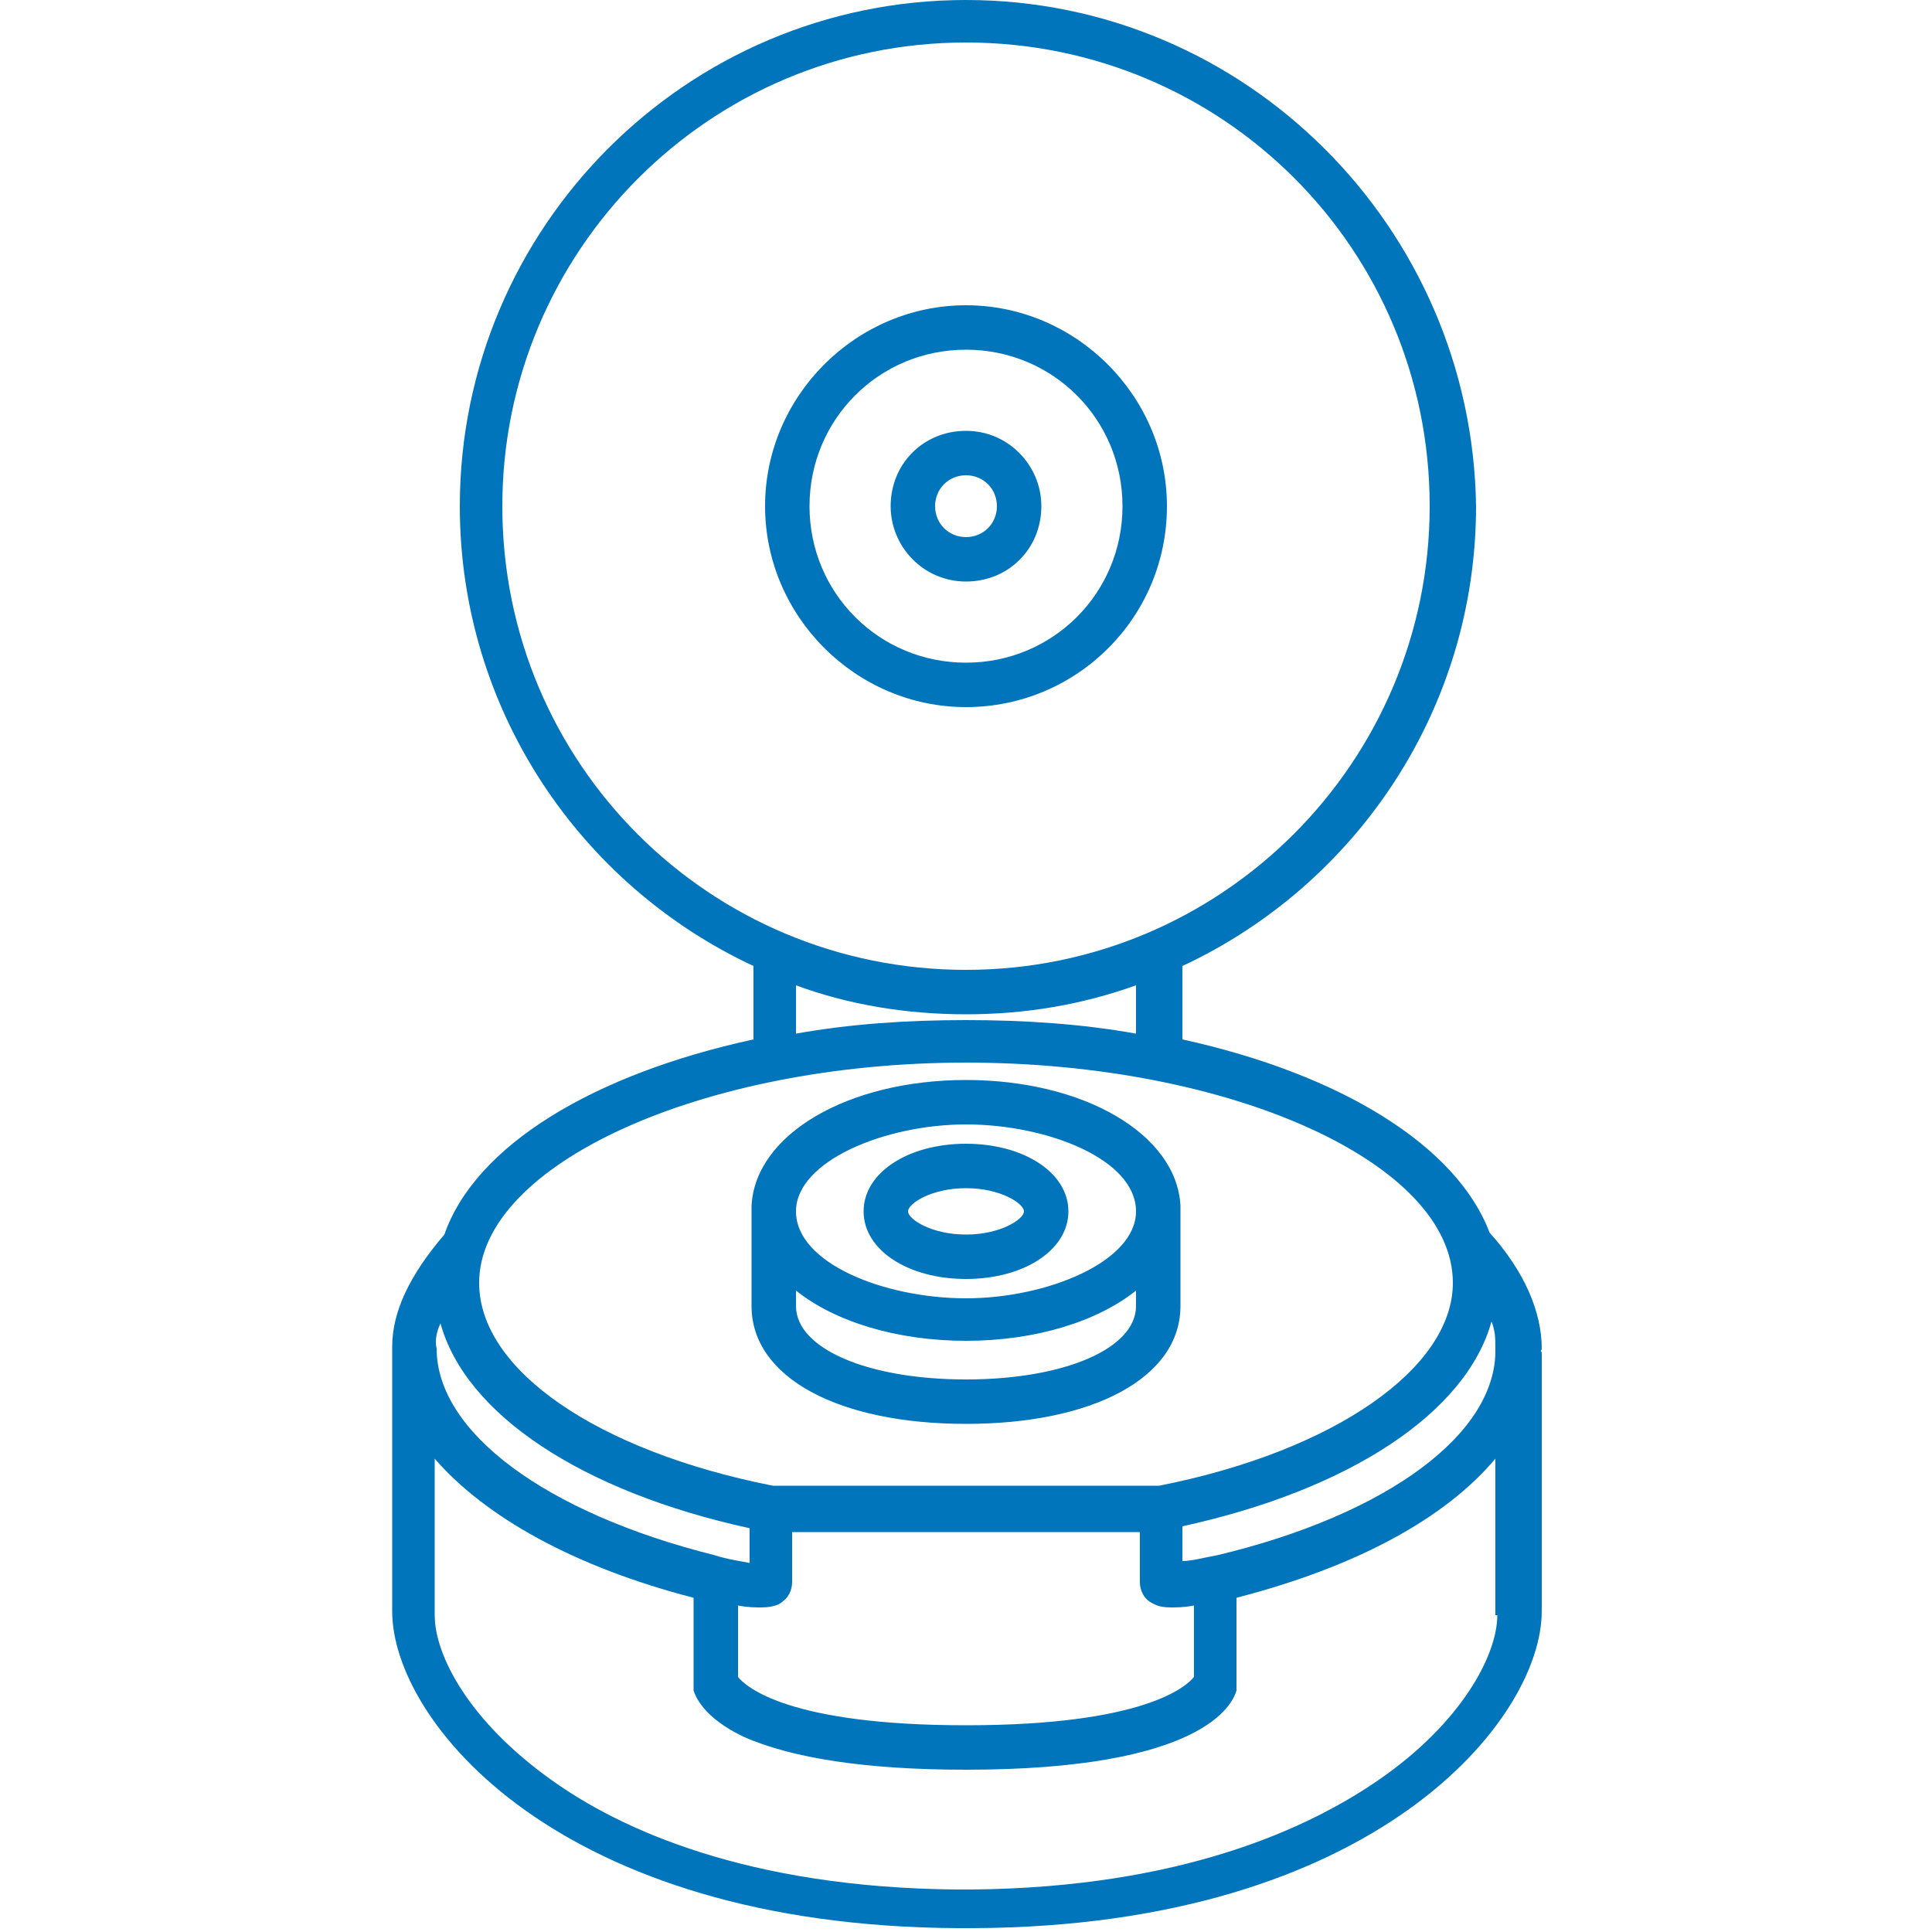 <?xml version="1.0" encoding="UTF-8"?>
<!-- Generator: Adobe Illustrator 27.5.0, SVG Export Plug-In . SVG Version: 6.00 Build 0)  -->
<svg xmlns="http://www.w3.org/2000/svg" xmlns:xlink="http://www.w3.org/1999/xlink" version="1.1" id="Layer_1" x="0px" y="0px" width="100px" height="100px" viewBox="0 0 100 100" style="enable-background:new 0 0 100 100;" xml:space="preserve">
<style type="text/css">
	.st0{fill:#0075BC;}
</style>
<path class="st0" d="M60.4,26.2c0-5.7-4.7-10.4-10.4-10.4s-10.4,4.7-10.4,10.4c0,5.7,4.7,10.4,10.4,10.4S60.4,32,60.4,26.2z   M41.9,26.2c0-4.5,3.6-8.1,8.1-8.1s8.1,3.6,8.1,8.1s-3.6,8.1-8.1,8.1S41.9,30.7,41.9,26.2z M53.9,26.2c0-2.1-1.7-3.9-3.9-3.9  s-3.9,1.7-3.9,3.9c0,2.1,1.7,3.9,3.9,3.9S53.9,28.4,53.9,26.2z M48.4,26.2c0-0.9,0.7-1.6,1.6-1.6s1.6,0.7,1.6,1.6  c0,0.9-0.7,1.6-1.6,1.6S48.4,27.1,48.4,26.2z M50,73.7c6.6,0,11.1-2.4,11.1-6.1v-5.2h0c-0.2-3.7-5-6.5-11.1-6.5s-10.9,2.8-11.1,6.5  h0v5.2C38.9,71.3,43.4,73.7,50,73.7z M50,71.4c-5.1,0-8.8-1.6-8.8-3.8v-0.8c2,1.6,5.2,2.6,8.8,2.6s6.8-1,8.8-2.6v0.8  C58.8,69.8,55.1,71.4,50,71.4z M50,58.2c4.2,0,8.8,1.8,8.8,4.5c0,2.6-4.6,4.5-8.8,4.5s-8.8-1.8-8.8-4.5C41.2,60.1,45.8,58.2,50,58.2  z M50,66.2c3,0,5.3-1.5,5.3-3.5c0-2-2.3-3.5-5.3-3.5s-5.3,1.5-5.3,3.5C44.7,64.7,47,66.2,50,66.2z M50,61.5c1.8,0,3,0.8,3,1.2  c0,0.4-1.2,1.2-3,1.2s-3-0.8-3-1.2C47,62.3,48.2,61.5,50,61.5z M79.8,69.8c0-1.9-0.9-4-2.7-6c-1.7-4.5-7.7-8.2-15.9-10V50  c9-4.2,15.2-13.3,15.2-23.8C76.2,11.8,64.5,0,50,0S23.8,11.8,23.8,26.2c0,10.5,6.2,19.6,15.2,23.8v3.8c-8.3,1.8-14.4,5.5-16,10.1  l0,0c-1.8,2.1-2.7,4-2.7,5.8c0,0.1,0,0.1,0,0.2h0v13.5c0,5.7,8.6,16.3,29.3,16.4c0.1,0,0.4,0,0.6,0c0.1,0,0.2,0,0.2,0  c20.8-0.1,29.4-10.8,29.4-16.4V70h0C79.7,69.9,79.8,69.9,79.8,69.8z M22.8,68.5c1.3,4.7,7.3,8.7,16,10.6v1.8  c-0.5-0.1-1.2-0.2-1.8-0.4l0,0c-8.8-2.2-14.4-6.4-14.4-10.7C22.5,69.4,22.6,68.9,22.8,68.5z M38.2,83.1c0.5,0.1,0.9,0.1,1.2,0.1  c0.7,0,1-0.2,1.1-0.3c0.3-0.2,0.5-0.6,0.5-1v-2.6h18v2.6c0,0.4,0.2,0.8,0.5,1c0.2,0.1,0.4,0.3,1.1,0.3c0.3,0,0.7,0,1.2-0.1v3.7  c-0.4,0.5-2.6,2.5-11.8,2.5s-11.4-2-11.8-2.5V83.1z M63,80.5L63,80.5c-0.6,0.1-1.3,0.3-1.8,0.3V79c8.7-1.9,14.7-5.9,16-10.6  c0.2,0.5,0.2,0.9,0.2,1.4C77.5,74.2,71.8,78.4,63,80.5z M26,26.2c0-13.2,10.7-24,24-24s24,10.7,24,24c0,13.2-10.7,24-24,24  S26,39.5,26,26.2z M41.2,51c2.7,1,5.7,1.5,8.8,1.5s6-0.5,8.8-1.5v2.5C56,53,53.1,52.8,50,52.8s-6,0.2-8.8,0.7V51z M50,55  c13.7,0,25.2,5.2,25.2,11.4c0,4.4-6.1,8.7-15.2,10.5H40c-9.1-1.8-15.2-6-15.2-10.5C24.8,60.3,36.3,55,50,55z M77.5,83.6  c0,2.1-1.9,5.6-6.1,8.5c-3.6,2.5-10.2,5.6-21.1,5.7c-0.1,0-0.6,0-0.8,0c-10.8-0.1-17.4-3.1-21-5.7c-4.2-3-6-6.4-6-8.5v-8.1  c2.6,3,7.2,5.6,13.4,7.2v4.5c0,0.1,0,0.2,0,0.3c0.1,0.3,0.5,1.4,2.6,2.4C41,91,44.8,91.6,50,91.6c12.3,0,13.8-3.4,14-4.1  c0-0.1,0-0.2,0-0.3v-4.5c6.2-1.6,10.8-4.1,13.4-7.2V83.6z"></path>
</svg>
